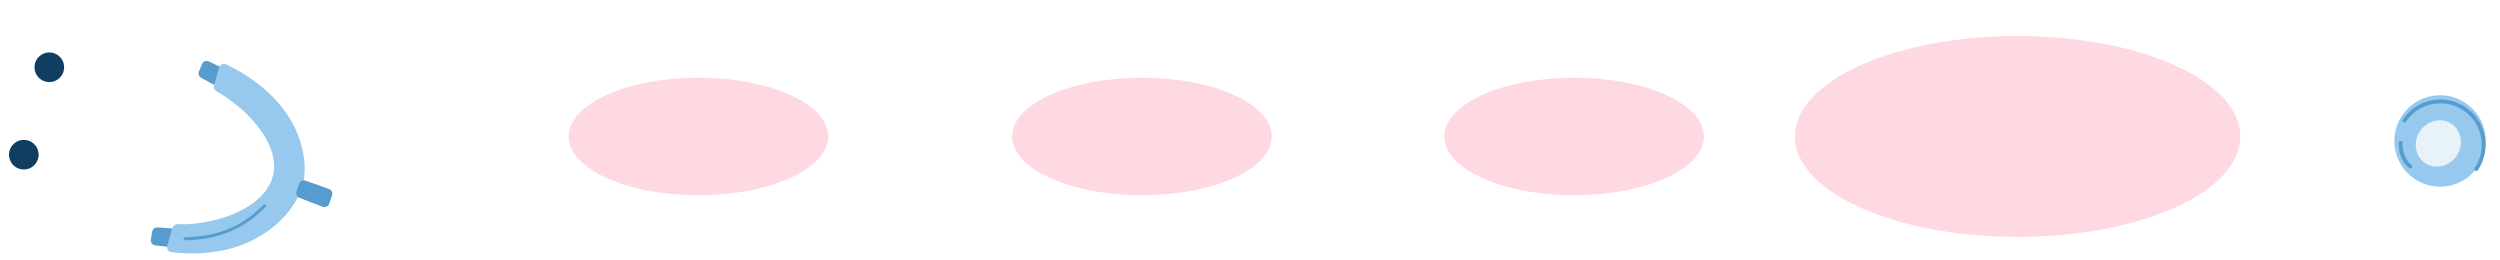 <svg width="1319" height="137" viewBox="0 0 1319 137" fill="none" xmlns="http://www.w3.org/2000/svg">
<g clip-path="url(#clip0_7598_268)">
<path d="M266 123.25C374.5 123.25 385.5 18.75 494 18.75" stroke="white" stroke-width="5"/>
<path d="M722 123.25C613.5 123.25 602.5 18.75 494 18.75" stroke="white" stroke-width="5"/>
<path d="M722 123.25C830.5 123.25 841 23.75 949.5 23.75" stroke="white" stroke-width="5"/>
<path d="M1177 123.25C1237 123.25 1279 82.25 1279 82.25" stroke="white" stroke-width="5"/>
<path d="M266 123.25C218.5 123.25 167 102.25 167 102.25" stroke="white" stroke-width="5"/>
<path d="M1177 123.25C1068.5 123.25 1058 23.75 949.5 23.75" stroke="white" stroke-width="5"/>
<g filter="url(#filter0_f_7598_268)">
<ellipse cx="368.5" cy="72" rx="68.5" ry="31" fill="#FFC0CD" fill-opacity="0.6"/>
</g>
<g filter="url(#filter1_f_7598_268)">
<ellipse cx="602.5" cy="72" rx="68.5" ry="31" fill="#FFC0CD" fill-opacity="0.6"/>
</g>
<g filter="url(#filter2_f_7598_268)">
<ellipse cx="830.5" cy="72" rx="68.5" ry="31" fill="#FFC0CD" fill-opacity="0.6"/>
</g>
<g filter="url(#filter3_f_7598_268)">
<ellipse cx="1064.5" cy="72" rx="117.5" ry="53" fill="#FFC0CD" fill-opacity="0.6"/>
</g>
<path d="M139.998 -204.334C158.498 -195.334 199.999 -185.834 229.398 -185.834C349.999 -185.834 345.976 -290.334 462.473 -290.334C562.476 -290.334 588.791 -185.834 691 -185.834C793.21 -185.834 818.5 -290.334 926.5 -290.334C1033.5 -290.334 1061.99 -185.834 1141.49 -185.834C1191.99 -185.834 1220.49 -208.334 1241.46 -235.872" stroke="white" stroke-width="4"/>
<path d="M61.562 7.897L115.973 36.855C117.232 37.525 117.753 39.057 117.164 40.356L116.34 42.175C115.697 43.593 113.992 44.175 112.616 43.447L64.6 18.05C56.997 14.201 53.827 12.727 48.014 13.214C42.965 13.636 36.616 23.411 33.299 29.876C32.573 31.291 30.817 31.873 29.429 31.095L28.11 30.356C26.875 29.665 26.38 28.138 27.012 26.872C29.34 22.212 33.475 14.887 38.61 9.93C44.673 4.075 55.467 4.484 61.562 7.897Z" fill="white"/>
<path d="M27.705 123.979L89.153 128.806C90.575 128.918 91.838 127.906 92.04 126.495L92.322 124.518C92.542 122.976 91.417 121.569 89.866 121.443L35.724 117.05C27.244 116.209 23.779 115.748 19.138 112.213C15.108 109.144 15.008 97.488 15.686 90.254C15.835 88.67 14.666 87.236 13.078 87.145L11.568 87.059C10.156 86.979 8.917 88 8.77 89.407C8.229 94.588 7.779 102.988 9.443 109.928C11.409 118.124 20.731 123.581 27.705 123.979Z" fill="white"/>
<path d="M104.966 37.665L106.569 33.813C107.168 32.375 108.855 31.74 110.253 32.425L116.379 35.43C117.656 36.056 118.229 37.564 117.69 38.879L115.999 43.009C115.39 44.498 113.622 45.127 112.209 44.359L106.17 41.077C104.954 40.416 104.434 38.943 104.966 37.665Z" fill="#579CCF"/>
<path d="M80.301 122.212L79.582 126.322C79.314 127.856 80.395 129.299 81.943 129.472L88.724 130.232C90.136 130.39 91.43 129.426 91.683 128.028L92.477 123.636C92.763 122.053 91.611 120.573 90.006 120.461L83.15 119.982C81.77 119.886 80.539 120.848 80.301 122.212Z" fill="#579CCF"/>
<path d="M112.913 45.023L115.653 35.627C116.113 34.05 117.88 33.251 119.358 33.967C160.227 53.774 163.32 85.598 159.594 98.376L150.943 98.733L143.556 94.705C149.625 75.316 127.817 55.645 114.294 48.259C113.136 47.627 112.544 46.289 112.913 45.023Z" fill="#97C9EE"/>
<path d="M90.955 120.266L88.215 129.662C87.755 131.239 88.816 132.863 90.448 133.05C135.582 138.231 155.855 111.142 159.581 98.363L154.327 93.525L144.175 92.5C138.87 112.114 109.292 119.097 93.859 118.263C92.543 118.192 91.324 119 90.955 120.266Z" fill="#97C9EE"/>
<path d="M33.814 34.988C33.429 28.987 26.692 25.654 21.688 28.988C16.684 32.322 17.166 39.823 22.555 42.489C27.945 45.156 34.2 40.988 33.814 34.988Z" fill="#103E61"/>
<path d="M18.875 86.225C15.325 91.078 7.852 90.267 5.425 84.766C2.997 79.265 7.435 73.199 13.413 73.847C19.391 74.495 22.426 81.372 18.875 86.225Z" fill="#103E61"/>
<path d="M157.763 97.022L156.451 101.038C156.005 102.404 156.705 103.879 158.044 104.397L170.195 109.096C171.631 109.652 173.239 108.897 173.73 107.438L175.194 103.086C175.664 101.688 174.926 100.172 173.536 99.679L161.234 95.315C159.803 94.807 158.234 95.579 157.763 97.022Z" fill="#579CCF"/>
<path d="M139.625 108.617C132.615 115.382 121.402 125.511 97.635 126.016" stroke="#579CCF" stroke-width="1.58" stroke-linecap="round"/>
<circle cx="1287.38" cy="74.375" r="24.129" transform="rotate(-55.928 1287.38 74.375)" fill="#97C9EE"/>
<path d="M1306.46 89.208C1313.54 78.741 1310.79 64.516 1300.33 57.436C1289.86 50.356 1275.63 53.103 1268.55 63.57" stroke="#579CCF" stroke-width="2.032" stroke-linecap="round"/>
<ellipse cx="1286.47" cy="75.696" rx="12.48" ry="11.649" transform="rotate(-55.928 1286.47 75.696)" fill="#E8F2F9"/>
<path d="M1266.63 75.336C1266.35 77.988 1266.97 84.2 1271.74 87.832" stroke="#579CCF" stroke-width="2.032" stroke-linecap="round"/>
</g>
<defs>
<filter id="filter0_f_7598_268" x="261.1" y="2.1" width="214.8" height="139.8" filterUnits="userSpaceOnUse" color-interpolation-filters="sRGB">
<feFlood flood-opacity="0" result="BackgroundImageFix"/>
<feBlend mode="normal" in="SourceGraphic" in2="BackgroundImageFix" result="shape"/>
<feGaussianBlur stdDeviation="19.45" result="effect1_foregroundBlur_7598_268"/>
</filter>
<filter id="filter1_f_7598_268" x="495.1" y="2.1" width="214.8" height="139.8" filterUnits="userSpaceOnUse" color-interpolation-filters="sRGB">
<feFlood flood-opacity="0" result="BackgroundImageFix"/>
<feBlend mode="normal" in="SourceGraphic" in2="BackgroundImageFix" result="shape"/>
<feGaussianBlur stdDeviation="19.45" result="effect1_foregroundBlur_7598_268"/>
</filter>
<filter id="filter2_f_7598_268" x="723.1" y="2.1" width="214.8" height="139.8" filterUnits="userSpaceOnUse" color-interpolation-filters="sRGB">
<feFlood flood-opacity="0" result="BackgroundImageFix"/>
<feBlend mode="normal" in="SourceGraphic" in2="BackgroundImageFix" result="shape"/>
<feGaussianBlur stdDeviation="19.45" result="effect1_foregroundBlur_7598_268"/>
</filter>
<filter id="filter3_f_7598_268" x="908.1" y="-19.9" width="312.8" height="183.8" filterUnits="userSpaceOnUse" color-interpolation-filters="sRGB">
<feFlood flood-opacity="0" result="BackgroundImageFix"/>
<feBlend mode="normal" in="SourceGraphic" in2="BackgroundImageFix" result="shape"/>
<feGaussianBlur stdDeviation="19.45" result="effect1_foregroundBlur_7598_268"/>
</filter>
<clipPath id="clip0_7598_268">
<rect width="1319" height="137" fill="white"/>
</clipPath>
</defs>
</svg>
